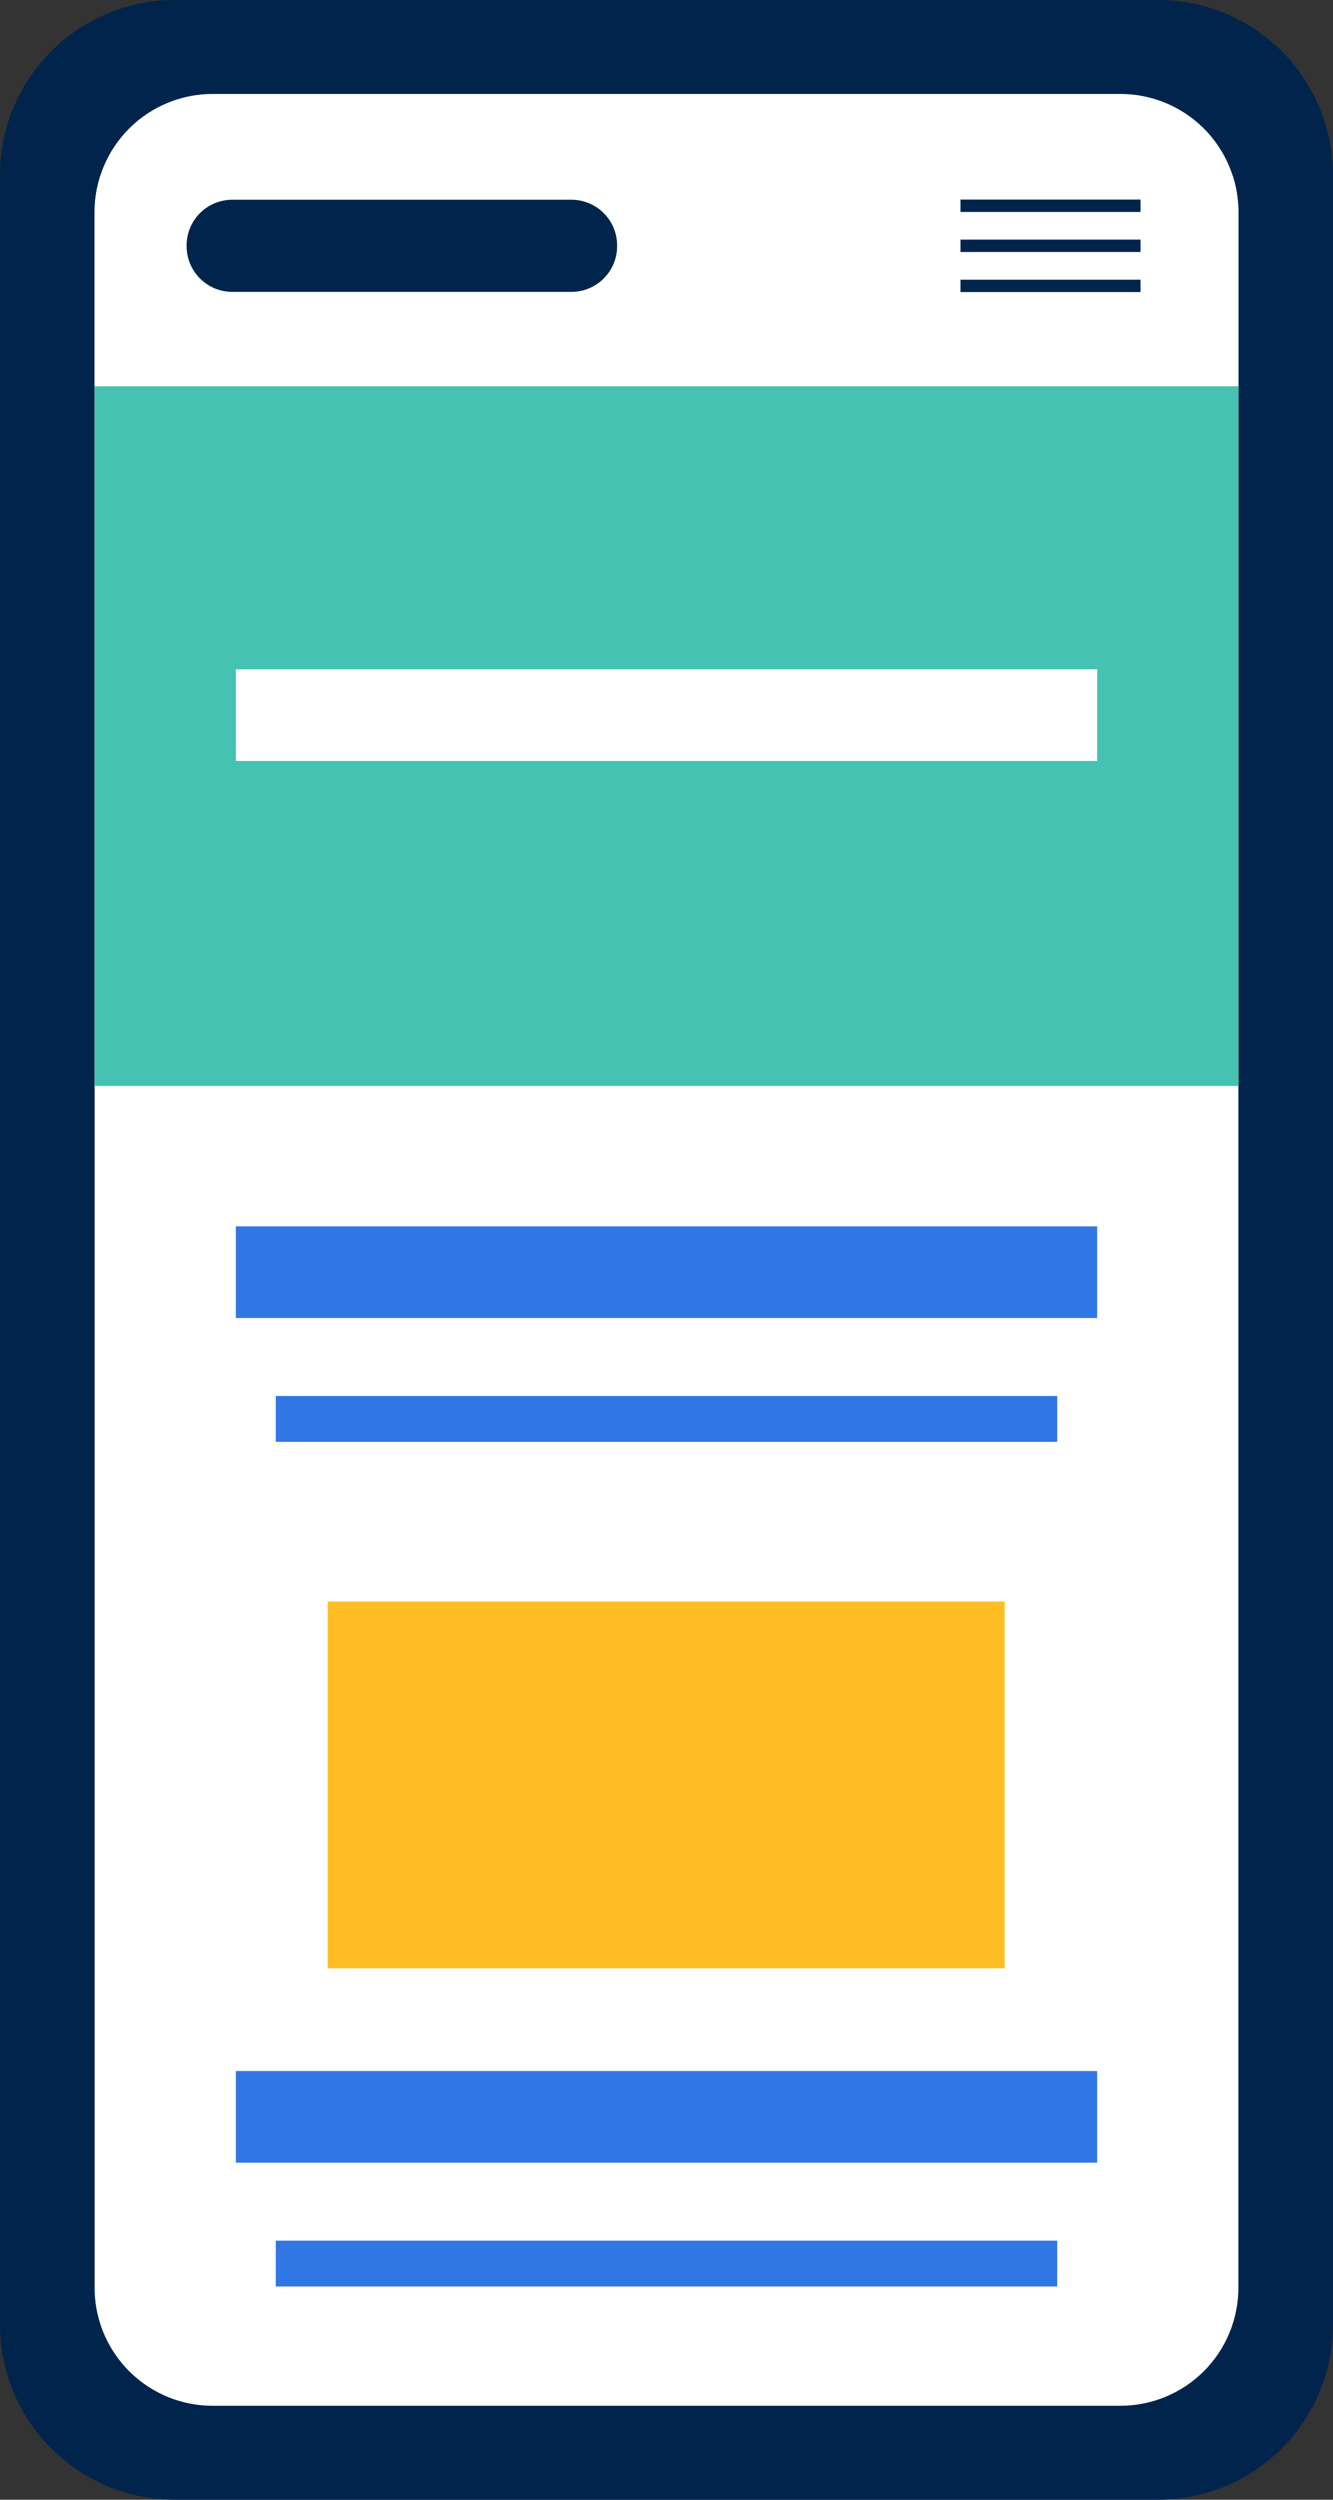 <svg xmlns="http://www.w3.org/2000/svg" xmlns:xlink="http://www.w3.org/1999/xlink" width="40" height="75" viewBox="0 0 40 75"><rect x="0" y="0" width="40" height="75" fill="#333333" stroke="none"/><defs><style>.a{fill:none;}.b{clip-path:url(#a);}.c{fill:#00244b;}.d{clip-path:url(#b);}.e{fill:#fff;}.f{fill:#45c2b1;}.g{fill:#3076e5;}.h{fill:#ffbe24;}</style><clipPath id="a"><rect class="a" width="40" height="75"/></clipPath><clipPath id="b"><path class="a" d="M3.54,0H30.782a3.54,3.54,0,0,1,3.54,3.54V65.822a3.54,3.54,0,0,1-3.54,3.54H3.541A3.541,3.541,0,0,1,0,65.821V3.54A3.54,3.54,0,0,1,3.54,0Z" transform="translate(2.839 2.819)"/></clipPath></defs><g class="b"><path class="c" d="M34.79,0H5.21A5.253,5.253,0,0,0,0,5.3V69.706A5.253,5.253,0,0,0,5.21,75H34.79A5.253,5.253,0,0,0,40,69.706V5.3A5.253,5.253,0,0,0,34.79,0"/></g><g class="d"><rect class="e" width="34.321" height="68.811" transform="translate(2.84 5.289)"/><rect class="f" width="34.321" height="20.995" transform="translate(2.839 11.587)"/><rect class="g" width="25.846" height="2.75" transform="translate(7.077 36.795)"/><rect class="e" width="25.846" height="2.75" transform="translate(7.077 20.081)"/><rect class="h" width="20.313" height="11.006" transform="translate(9.834 48.051)"/><rect class="g" width="23.45" height="1.375" transform="translate(8.275 41.885)"/><rect class="g" width="25.846" height="2.749" transform="translate(7.077 62.138)"/><rect class="g" width="23.45" height="1.375" transform="translate(8.275 67.227)"/><rect class="e" width="34.339" height="9.146" transform="translate(2.822 2.441)"/><path class="c" d="M17.147,8.757H6.972A1.371,1.371,0,0,1,5.6,7.386V7.363a1.37,1.37,0,0,1,1.371-1.37H17.147a1.371,1.371,0,0,1,1.371,1.37v.023a1.371,1.371,0,0,1-1.371,1.371"/><rect class="c" width="5.402" height="0.371" transform="translate(28.822 5.988)"/><rect class="c" width="5.402" height="0.371" transform="translate(28.822 7.189)"/><rect class="c" width="5.402" height="0.371" transform="translate(28.822 8.392)"/></g></svg>